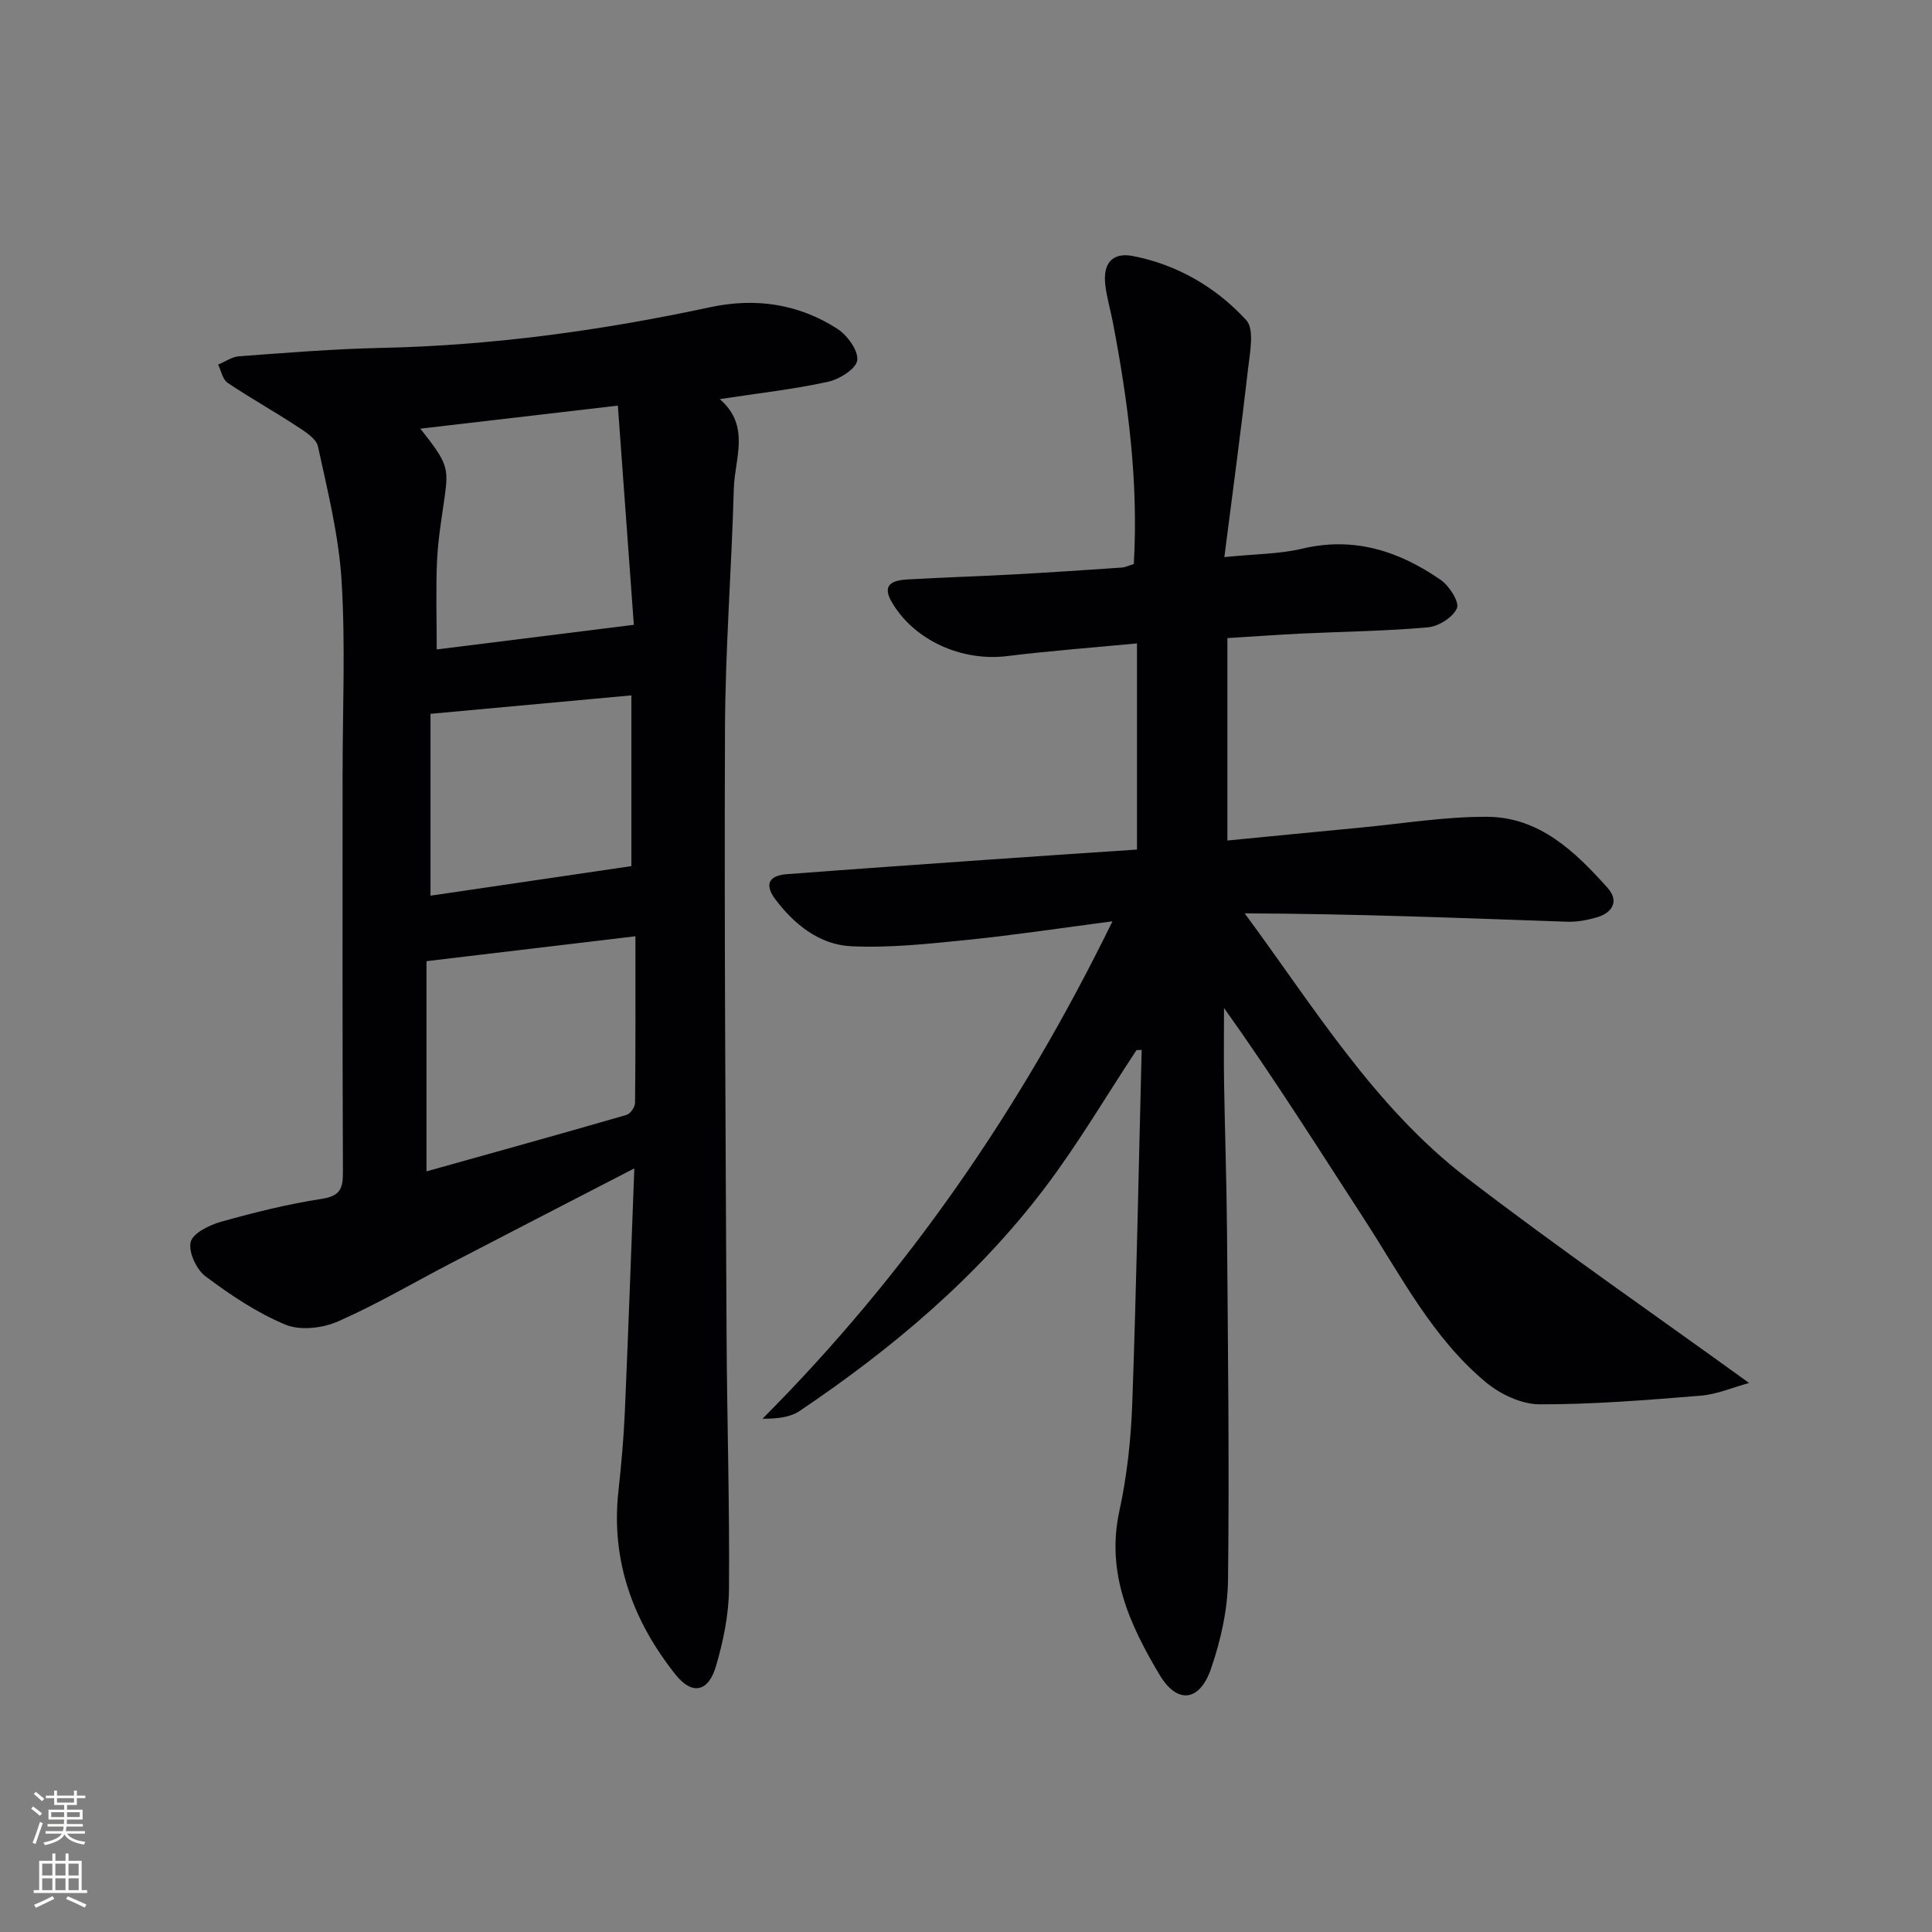 <svg enable-background="new 0 0 400 400" viewBox="0 0 400 400" xmlns="http://www.w3.org/2000/svg"><rect x="0" y="0" width="400" height="400" fill="#808080" stroke="none"/><path d="m235.3 217.41c-6.29 9.53-12.1 19.44-18.98 28.52-14.01 18.49-31.58 33.27-50.74 46.18-2 1.35-4.71 1.64-7.71 1.62 29.99-30.1 53.56-64.32 72.45-102.98-10.54 1.37-20.2 2.84-29.91 3.83-8.03.81-16.15 1.71-24.17 1.33-6.53-.31-11.74-4.45-15.7-9.7-2.29-3.04-1.43-4.94 2.36-5.22 13.92-1.06 27.84-2.03 41.76-3.01 10.11-.71 20.22-1.38 30.74-2.09 0-14.22 0-28.23 0-42.68-9.14.87-18.05 1.54-26.92 2.63-9.41 1.15-19.35-3.3-23.93-11.33-2.1-3.68.59-4.38 3.32-4.54 7.3-.43 14.62-.64 21.93-1.04 7.48-.4 14.95-.91 22.41-1.42.8-.05 1.57-.45 2.53-.73.99-16.95-1.17-33.56-4.34-50.08-.5-2.61-1.28-5.18-1.57-7.81-.49-4.39 1.5-6.71 5.74-5.88 9.21 1.8 17.21 6.47 23.45 13.27 1.72 1.87.78 6.58.4 9.9-1.46 12.78-3.19 25.54-4.93 39.16 6.39-.65 11.41-.62 16.16-1.75 10.74-2.55 20.07.53 28.67 6.5 1.75 1.22 3.87 4.55 3.32 5.83-.81 1.88-3.78 3.76-5.99 3.96-8.61.78-17.27.87-25.91 1.28-4.98.24-9.95.6-15.62.95v41.91c9.11-.88 18.31-1.8 27.52-2.67 8.76-.83 17.54-2.29 26.3-2.24 10.79.07 18.19 7.22 24.9 14.72 2.35 2.62 1.13 5.07-2.12 6.06-2.03.61-4.24 1.02-6.34.94-22.1-.77-44.2-1.65-66.68-1.73 14.34 19.41 26.82 40.06 46 54.78 18.9 14.51 38.53 28.06 58.43 42.45-3.42.93-6.67 2.36-10.02 2.63-11.1.9-22.23 1.82-33.35 1.79-3.74-.01-8.11-2.07-11.08-4.53-11.09-9.19-17.58-22.02-25.27-33.86-9.41-14.48-18.6-29.11-28.99-43.67 0 5.14-.07 10.29.01 15.43.17 10.32.53 20.63.61 30.95.19 23.99.49 47.99.21 71.98-.07 6.18-1.5 12.56-3.52 18.43-2.37 6.89-7.03 7.36-10.65 1.28-6.18-10.36-11.12-21.07-8.33-33.9 1.58-7.26 2.4-14.79 2.67-22.22.87-24.41 1.33-48.84 1.95-73.26-.37.01-.72.02-1.07.03z" fill="#010103"/><path d="m149.02 82.63c6.44 5.58 3.08 12.29 2.91 18.52-.46 16.63-1.77 33.24-1.83 49.86-.16 41.82.13 83.64.33 125.46.09 17.48.64 34.96.5 52.43-.04 5.39-1.18 10.91-2.71 16.11-1.56 5.29-4.91 6.01-8.33 1.73-8.8-11.03-13.42-23.55-11.86-37.94.59-5.44 1.09-10.91 1.33-16.38.73-16.58 1.3-33.16 1.97-50.52-13.2 6.82-25.56 13.18-37.88 19.59-7.82 4.06-15.44 8.57-23.48 12.1-3.18 1.4-7.81 1.94-10.86.67-5.9-2.45-11.39-6.14-16.55-10-1.89-1.41-3.58-5.05-3.08-7.12.44-1.83 3.88-3.51 6.29-4.19 6.86-1.92 13.82-3.66 20.85-4.74 3.81-.59 4.39-2.14 4.38-5.5-.12-27.49-.07-54.99-.07-82.49 0-13.33.61-26.7-.21-39.98-.57-9.34-2.89-18.61-4.89-27.81-.37-1.68-2.77-3.13-4.51-4.27-4.67-3.06-9.56-5.78-14.19-8.9-1.04-.7-1.34-2.49-1.97-3.77 1.45-.6 2.86-1.62 4.35-1.73 9.78-.71 19.56-1.52 29.36-1.73 23.03-.48 45.71-3.61 68.19-8.43 9.39-2.01 18.28-.69 26.31 4.48 2.06 1.33 4.38 4.53 4.11 6.53-.25 1.78-3.73 3.94-6.11 4.45-7.09 1.54-14.32 2.35-22.35 3.57zm-17.79 46.73c-1.04-14.28-2.17-29.69-3.31-45.38-14.05 1.64-27.3 3.18-40.9 4.77 5.55 6.97 5.89 8.06 5.07 13.92-.62 4.43-1.39 8.87-1.6 13.32-.28 5.89-.07 11.8-.07 18.47 13.56-1.7 26.59-3.33 40.81-5.1zm-42.93 69.64v43.52c14.07-3.94 27.77-7.74 41.42-11.69.79-.23 1.75-1.63 1.76-2.49.12-11.28.08-22.56.08-34.5-14.58 1.74-28.63 3.41-43.26 5.16zm42.42-55.03c-13.97 1.28-27.42 2.52-41.59 3.82v37.65c13.85-2.04 27.49-4.05 41.59-6.12 0-10.72 0-22.76 0-35.35z" fill="#010103"/><g fill="#fbfcfa"><path d="m6.44 374.46.42-.45c.65.47 1.27.95 1.85 1.44l-.45.49c-.65-.56-1.25-1.06-1.82-1.48m.93 7.33-.63-.26c.55-1.36 1.05-2.8 1.53-4.33.19.1.38.19.59.27-.47 1.29-.96 2.73-1.49 4.32m-.38-10.38.44-.42c.43.34 1.01.82 1.74 1.44l-.49.49c-.53-.51-1.09-1.01-1.69-1.51m2.5.35h1.72v-1.04h.59v1.04h3.52v-1.04h.59v1.04h1.75v.53h-1.75v1.42h-2.03v.97h3.22v2.03h-3.24c0 .35-.01.66-.03.93h3.32v.53h-3.37c-.03.27-.08.58-.15.94h3.96v.53h-3.71c.67.92 1.93 1.48 3.79 1.68-.13.24-.23.44-.29.59-2.13-.38-3.48-1.08-4.04-2.12-.43.97-1.77 1.72-4.03 2.23-.09-.19-.2-.37-.33-.55 2.1-.42 3.37-1.03 3.81-1.83h-3.36v-.53h3.58c.08-.29.13-.61.16-.94h-3.33v-.53h3.39c.02-.27.04-.58.04-.93h-3.23v-2.03h3.25v-.97h-2.07v-1.42h-1.73zm1.12 3.44v1h2.65c.01-.3.02-.44.01-.4v-.25-.35zm1.19-2h3.52v-.91h-3.52zm4.71 2h-2.63v.59c0 .15-.01.28-.01.4h2.64z"/><path d="m13.56 383.74h.63v1.52h2.72v6.07h1.13v.6h-11.06v-.6h1.13v-6.07h2.73v-1.52h.63v1.52h2.1v-1.52zm-2.69 8.83.38.56c-1.24.63-2.53 1.25-3.85 1.85-.1-.21-.21-.42-.34-.63 1.37-.55 2.63-1.15 3.81-1.78m-2.13-4.27h2.1v-2.45h-2.1zm0 3.04h2.1v-2.46h-2.1zm2.72-3.04h2.1v-2.45h-2.1zm0 3.04h2.1v-2.46h-2.1zm6.07 3.6c-1.41-.71-2.7-1.3-3.86-1.78l.35-.56c1.45.62 2.75 1.19 3.88 1.72zm-1.25-9.09h-2.1v2.45h2.1zm-2.09 5.49h2.1v-2.46h-2.1z"/></g></svg>